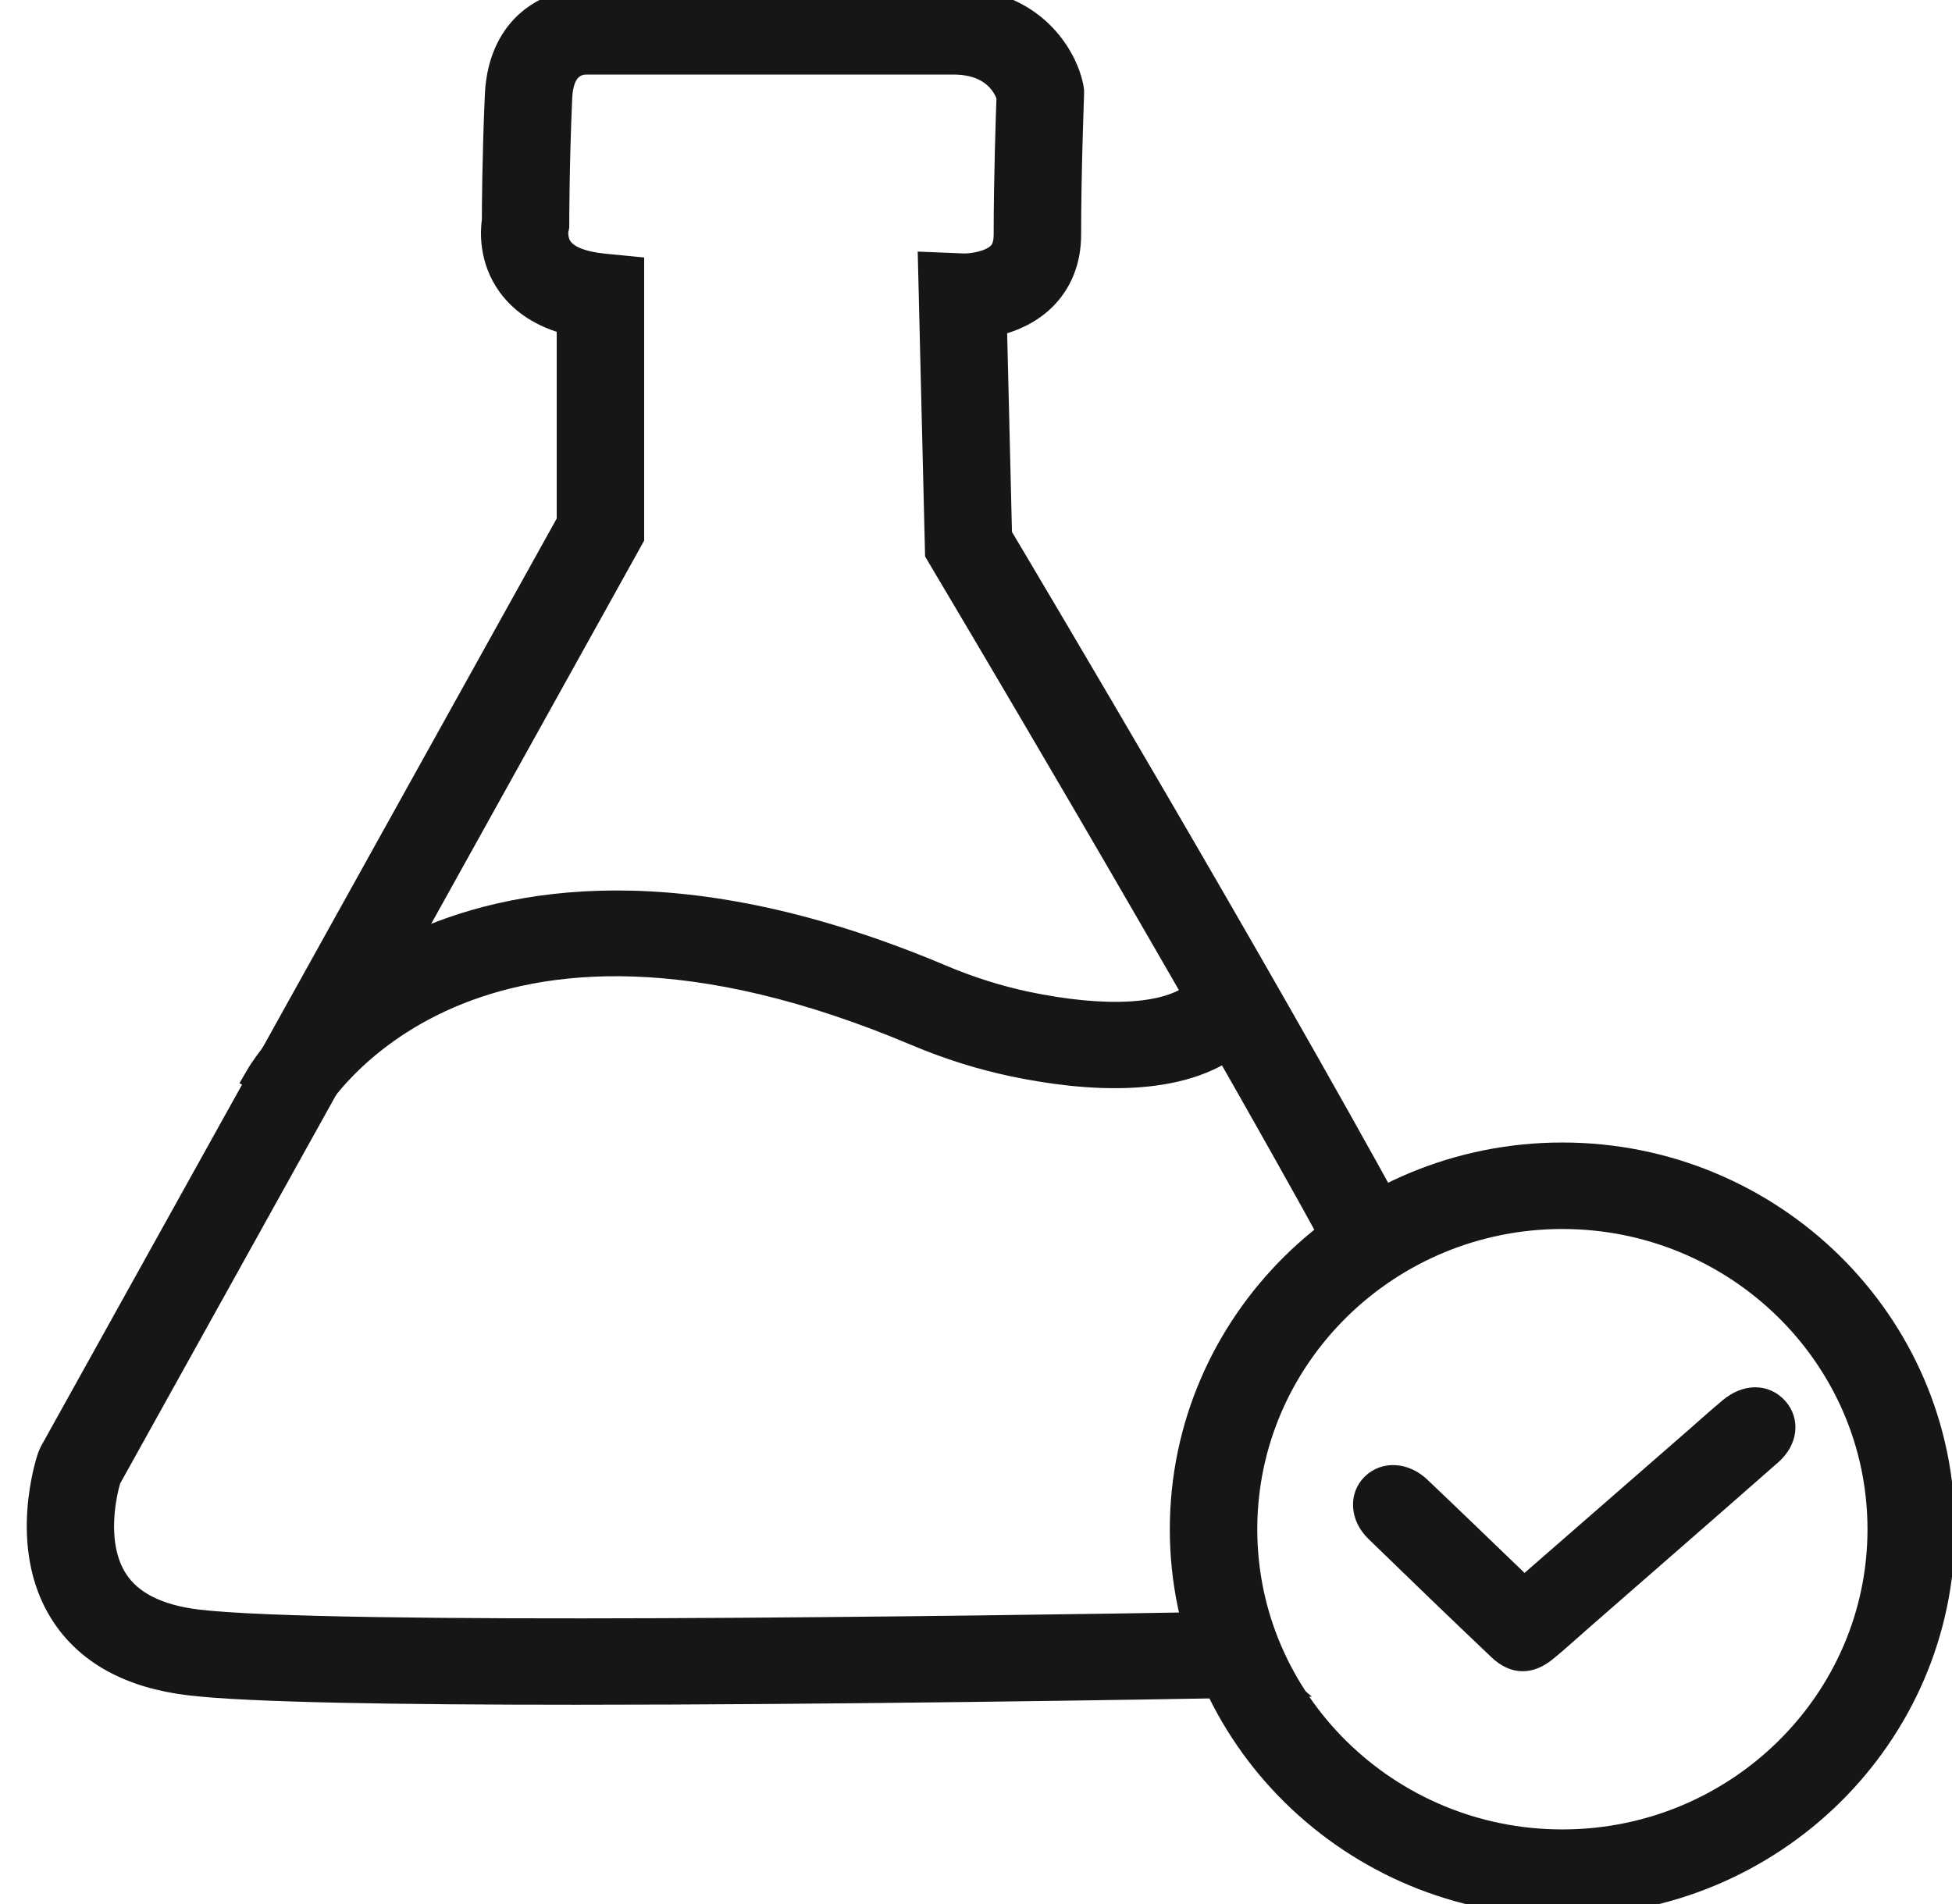 <svg xmlns="http://www.w3.org/2000/svg" fill="none" viewBox="0 0 41 40" height="40" width="41">
<path stroke-width="0.5" stroke="#161617" fill="#161617" d="M25.968 34.107C20.16 34.206 6.868 34.392 4.14 34.061C3.313 33.96 2.74 33.67 2.437 33.198C1.935 32.419 2.219 31.309 2.29 31.072L13.28 11.292V5.636L12.678 5.577C12.239 5.533 11.934 5.415 11.791 5.23C11.655 5.052 11.691 4.831 11.691 4.831L11.707 4.758V4.684C11.707 4.671 11.707 3.441 11.769 2.05C11.796 1.444 12.09 1.317 12.319 1.317H20.029C20.873 1.317 21.119 1.835 21.181 2.03C21.168 2.397 21.121 3.762 21.121 4.932C21.121 5.18 21.041 5.287 20.978 5.347C20.775 5.542 20.367 5.577 20.245 5.575L19.532 5.546L19.679 11.619L19.766 11.766C19.835 11.883 24.99 20.535 28.155 26.311C28.396 25.942 28.826 25.69 29.276 25.582C26.312 20.174 21.738 12.475 21.007 11.246L20.9 6.813C21.221 6.736 21.596 6.587 21.903 6.297C22.266 5.952 22.458 5.48 22.458 4.93C22.458 3.595 22.52 1.999 22.52 1.982V1.907L22.509 1.833C22.389 1.201 21.712 2.98718e-05 20.031 2.98718e-05H12.368C12.221 -0.002 11.595 0.013 11.08 0.474C10.804 0.72 10.47 1.185 10.434 1.993C10.378 3.244 10.371 4.368 10.371 4.629C10.338 4.857 10.302 5.445 10.699 5.992C10.978 6.374 11.394 6.639 11.943 6.784V10.959L1.084 30.497L1.037 30.602C1.011 30.679 0.404 32.485 1.302 33.894C1.831 34.722 2.731 35.218 3.979 35.367C5.21 35.516 8.401 35.564 12.103 35.564C17.423 35.564 23.793 35.461 26.884 35.406C26.506 35.088 26.189 34.654 25.971 34.105L25.968 34.107Z"></path>
<path stroke-width="0.5" stroke="#161617" fill="#161617" d="M32.013 33.383C33.248 32.307 34.438 31.269 35.628 30.231C35.867 30.023 36.101 29.81 36.344 29.608C36.68 29.327 37.061 29.325 37.306 29.592C37.547 29.854 37.509 30.248 37.186 30.532C35.864 31.695 34.536 32.849 33.21 34.008C32.96 34.225 32.72 34.449 32.463 34.658C32.129 34.932 31.81 34.93 31.498 34.634C30.631 33.811 29.771 32.981 28.913 32.147C28.612 31.853 28.59 31.44 28.842 31.197C29.091 30.953 29.501 30.973 29.809 31.267C30.535 31.956 31.255 32.654 32.013 33.383Z"></path>
<path stroke-width="0.5" stroke="#161617" fill="#161617" d="M6.54 23.3L5.373 22.659C5.413 22.589 6.364 20.93 8.658 19.852C10.722 18.884 14.328 18.212 19.782 20.519C20.363 20.765 20.956 20.951 21.542 21.077C23.234 21.432 24.536 21.355 25.117 20.864L25.989 21.862C24.819 22.852 22.773 22.681 21.264 22.363C20.591 22.22 19.915 22.007 19.253 21.728C9.864 17.756 6.674 23.07 6.543 23.298L6.54 23.3Z"></path>
<path stroke-width="0.5" stroke="#161617" fill="#161617" d="M32.816 40C28.407 40 24.821 36.469 24.821 32.127C24.821 27.786 28.407 24.252 32.816 24.252C37.224 24.252 40.812 27.784 40.812 32.127C40.812 36.471 37.226 40 32.816 40ZM32.816 25.569C29.145 25.569 26.158 28.51 26.158 32.127C26.158 35.744 29.145 38.683 32.816 38.683C36.486 38.683 39.475 35.742 39.475 32.127C39.475 28.512 36.489 25.569 32.816 25.569Z"></path>
</svg>
